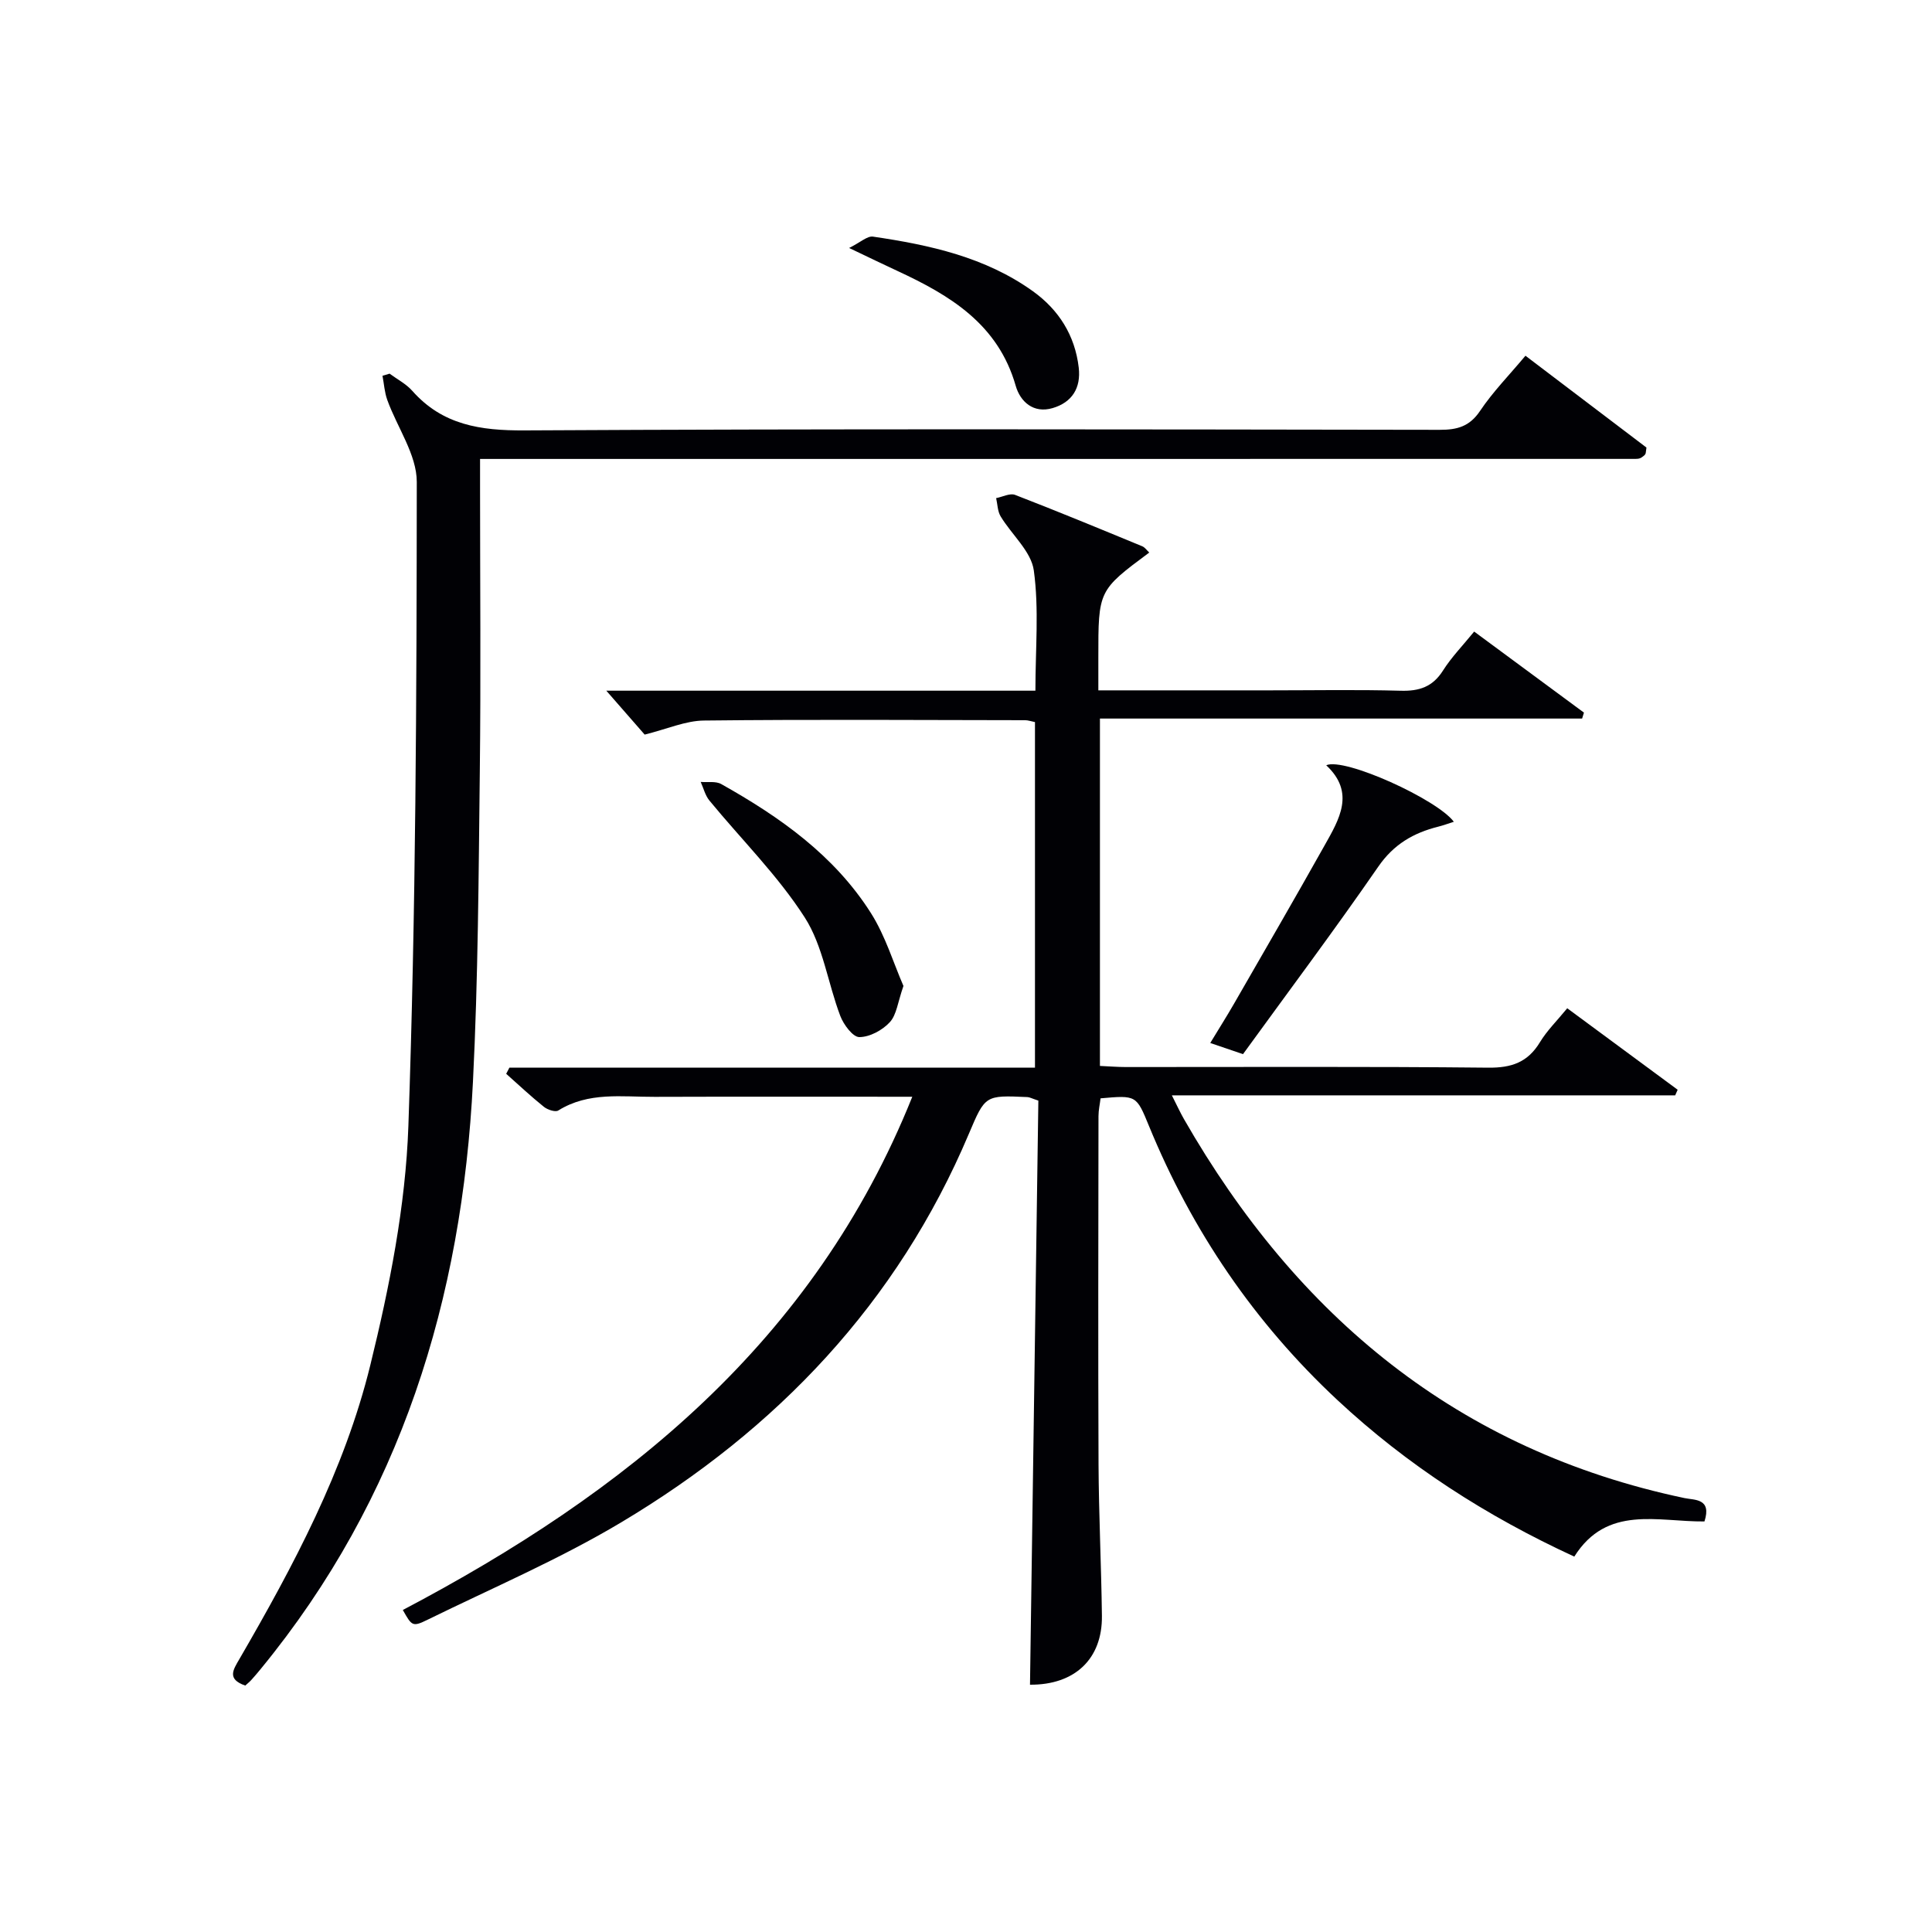 <svg enable-background="new 0 0 400 400" viewBox="0 0 400 400" xmlns="http://www.w3.org/2000/svg"><g fill="#010105"><path d="m352.89 315c-9.64.1-20.18-3.49-26.95 7.28-18.18-8.38-34.58-18.92-49.05-32.42-17.18-16.03-30.09-35.01-39-56.72-2.62-6.39-2.6-6.4-10.03-5.74-.14 1.18-.43 2.44-.43 3.7-.03 24-.09 48 .01 71.99.05 10.48.57 20.96.7 31.44.11 9-5.69 14.34-14.89 14.27.58-40.37 1.16-80.75 1.73-120.93-1.36-.45-1.81-.71-2.26-.73-8.77-.4-8.74-.39-12.13 7.61-14.81 35.03-39.74 61.19-71.98 80.44-12.79 7.64-26.61 13.55-40.03 20.13-3.19 1.57-3.3 1.34-5.18-1.99 46.05-24.24 85.11-55.45 105.48-106.26-18.37 0-35.86-.04-53.34.02-6.76.03-13.69-1.09-19.96 2.83-.61.38-2.22-.16-2.97-.76-2.7-2.17-5.22-4.54-7.81-6.84.22-.43.45-.86.67-1.28h108.81c0-24.19 0-47.78 0-71.54-.81-.16-1.43-.39-2.04-.39-22.16-.03-44.33-.18-66.49.07-3.81.04-7.61 1.75-12.28 2.91-2.12-2.42-4.91-5.62-7.94-9.09h88.84c0-8.69.77-16.92-.33-24.89-.54-3.96-4.59-7.41-6.87-11.2-.64-1.06-.64-2.51-.93-3.78 1.32-.25 2.86-1.08 3.92-.67 8.83 3.41 17.58 7.03 26.33 10.64.56.23.95.84 1.45 1.3-10.55 7.84-10.55 7.84-10.54 21.78v6.75h35.59c9 0 18-.17 27 .08 3.84.11 6.62-.79 8.76-4.17 1.76-2.78 4.11-5.19 6.46-8.08 7.7 5.68 15.22 11.23 22.73 16.78-.13.41-.25.82-.38 1.23-33.17 0-66.33 0-99.83 0v71.92c1.88.08 3.64.23 5.4.23 25 .01 50-.13 74.99.13 4.86.05 8.2-1.12 10.72-5.29 1.45-2.39 3.51-4.41 5.64-7.01 7.69 5.67 15.28 11.27 22.86 16.87-.17.39-.34.77-.51 1.16-34.39 0-68.78 0-104.21 0 1.1 2.17 1.74 3.58 2.51 4.92 23.42 40.84 56.72 68.59 103.62 78.46 2.06.44 5.7.01 4.14 4.84z"/><path d="m50.78 348.98c-3.86-1.34-2.49-3.29-1.22-5.48 11.2-19.31 21.76-39.09 27.1-60.83 3.98-16.21 7.31-32.95 7.89-49.55 1.55-44.42 1.71-88.89 1.74-133.34 0-5.65-4.06-11.29-6.11-16.98-.57-1.58-.67-3.33-.99-5 .49-.15.98-.29 1.47-.44 1.58 1.17 3.41 2.11 4.69 3.55 6.27 7.09 14.1 8.25 23.25 8.2 63.15-.35 126.3-.21 189.45-.12 3.61.01 6.19-.66 8.37-3.9 2.66-3.97 6.06-7.43 9.41-11.44 8.55 6.49 16.96 12.87 25.05 19.01-.14.97-.13 1.15-.2 1.29-.07.15-.18.29-.31.39-.26.2-.53.43-.83.54s-.66.13-.99.13c-79.47.01-158.94.01-239.16.01v6.17c0 19.5.18 38.99-.05 58.49-.25 21.44-.35 42.89-1.42 64.29-2.24 44.91-14.92 86.23-43.93 121.56-.63.77-1.28 1.54-1.95 2.28-.32.36-.71.67-1.26 1.17z"/><path d="m257.35 218.25c-2.77-.94-4.47-1.53-6.78-2.31 1.76-2.91 3.4-5.49 4.92-8.13 6.28-10.91 12.6-21.81 18.76-32.79 3.02-5.38 6.4-10.92.33-16.58 3.75-1.68 22.99 7.06 26.42 11.7-1.16.37-2.18.75-3.22 1.01-5.13 1.29-9.22 3.64-12.42 8.28-9.05 13.1-18.6 25.85-28.01 38.82z"/><path d="m187.05 204.13c-1.18 3.35-1.41 5.98-2.83 7.51-1.53 1.66-4.16 3.08-6.31 3.08-1.34 0-3.26-2.59-3.94-4.39-2.58-6.78-3.56-14.47-7.37-20.4-5.58-8.69-13.11-16.13-19.72-24.18-.88-1.07-1.22-2.56-1.81-3.86 1.43.12 3.11-.2 4.25.44 12.13 6.8 23.43 14.77 31 26.72 3.02 4.77 4.68 10.4 6.73 15.08z"/><path d="m175.8 51.34c2.36-1.17 3.76-2.52 4.94-2.35 11.72 1.72 23.27 4.24 33.13 11.32 5.33 3.83 8.69 9.12 9.47 15.79.49 4.22-1.37 7.2-5.4 8.39-4 1.18-6.72-1.36-7.65-4.62-3.64-12.75-13.57-18.72-24.52-23.79-2.84-1.31-5.66-2.69-9.97-4.74z"/></g></svg>